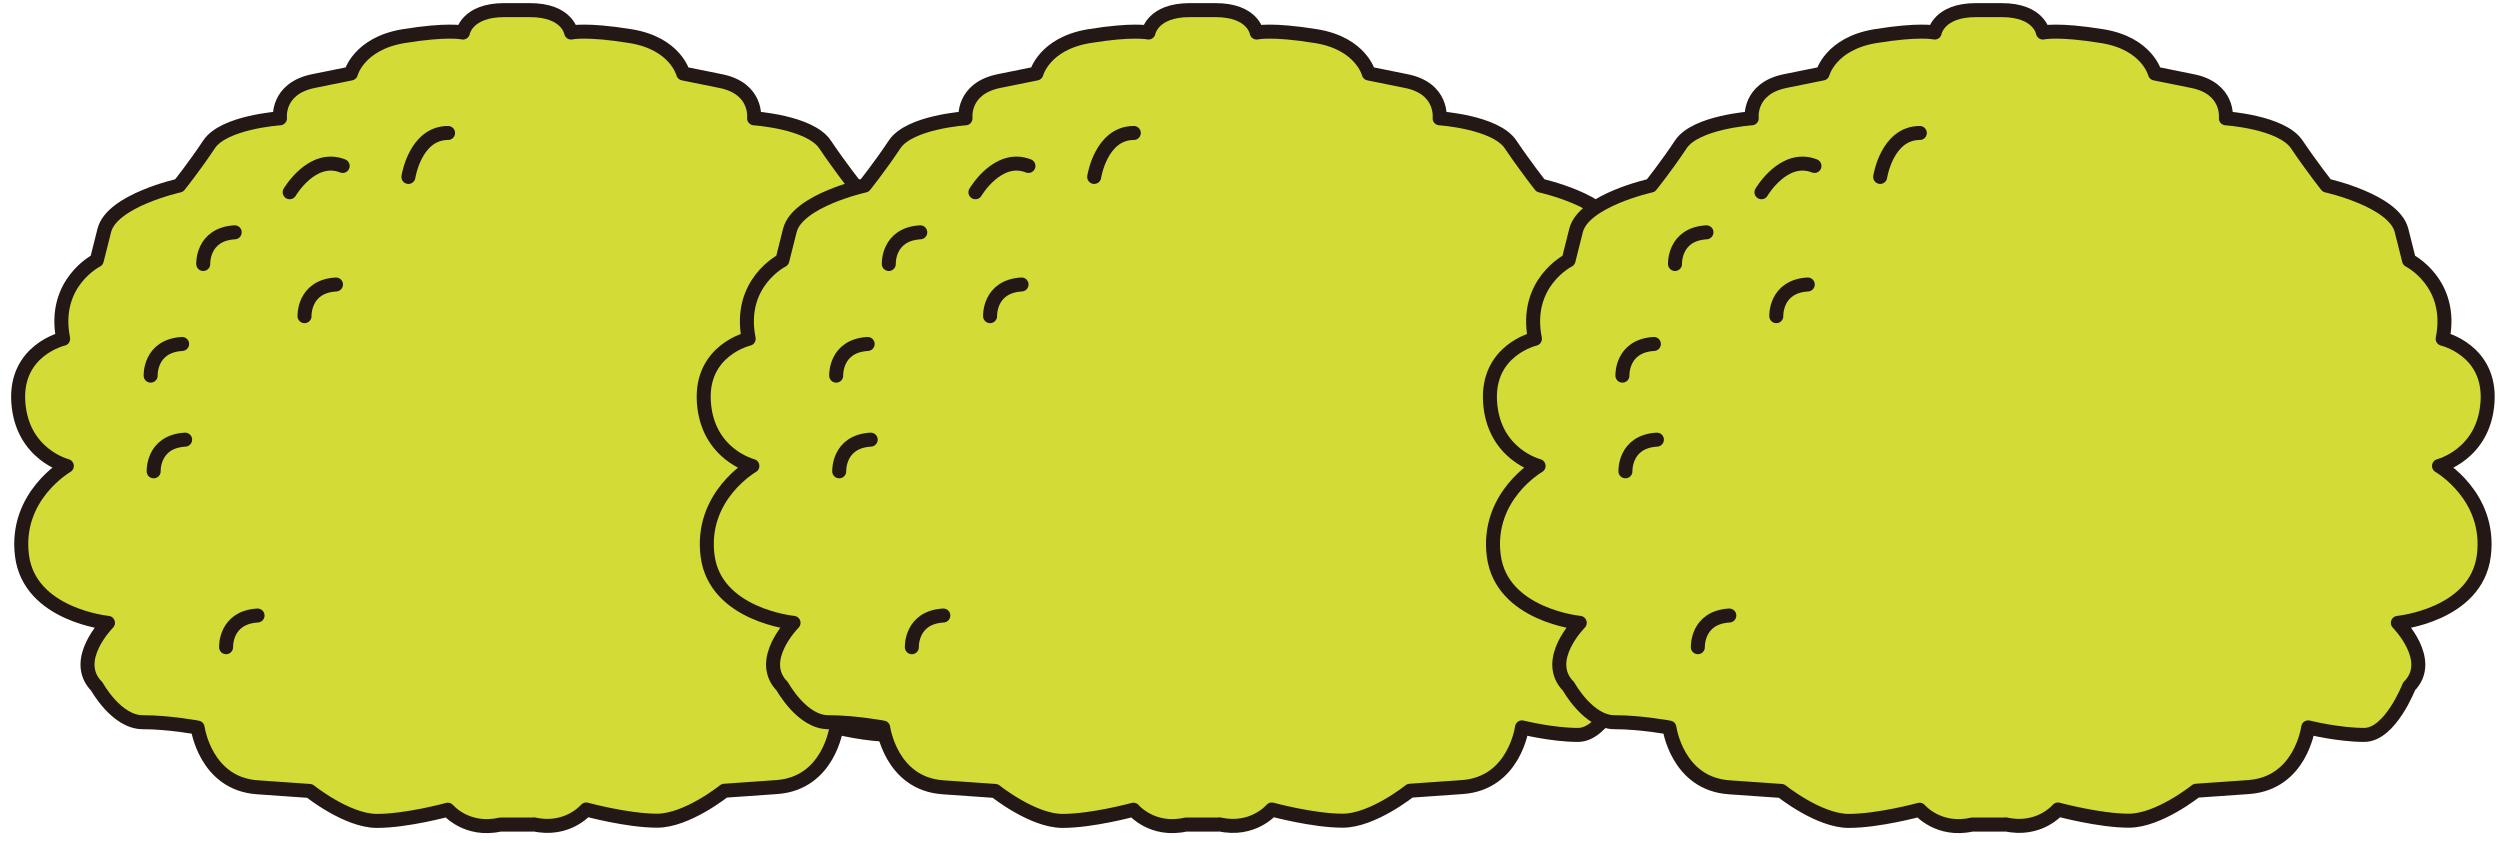 <svg width="116" height="39" viewBox="0 0 116 39" fill="none" xmlns="http://www.w3.org/2000/svg">
<path d="M24.77 38.25C26.33 38.6 27.2 37.56 27.2 37.56C27.2 37.56 29.11 38.08 30.49 38.08C31.88 38.08 33.61 36.69 33.61 36.69L36.04 36.52C38.47 36.35 38.81 33.75 38.81 33.75C38.81 33.75 40.2 34.1 41.41 34.1C42.62 34.1 43.49 31.85 43.49 31.85C44.7 30.64 42.97 28.9 42.97 28.9C42.97 28.9 46.61 28.55 46.96 25.78C47.31 23.01 44.88 21.62 44.88 21.62C44.88 21.62 46.96 21.1 47.13 18.67C47.3 16.24 45.05 15.72 45.05 15.72C45.57 13.12 43.49 12.08 43.49 12.08L43.14 10.69C42.79 9.3 39.67 8.61 39.67 8.61C39.67 8.61 38.98 7.74 38.28 6.7C37.58 5.66 34.99 5.49 34.99 5.49C34.99 5.49 35.16 4.1 33.43 3.76L31.7 3.41C31.7 3.41 31.35 2.02 29.27 1.68C27.19 1.34 26.5 1.51 26.5 1.51C26.5 1.51 26.33 0.47 24.59 0.47H23.39C21.66 0.47 21.48 1.51 21.48 1.51C21.48 1.51 20.79 1.34 18.71 1.68C16.63 2.03 16.28 3.41 16.28 3.41L14.55 3.76C12.82 4.11 12.99 5.49 12.99 5.49C12.99 5.49 10.39 5.66 9.7 6.7C9.01 7.74 8.31 8.61 8.31 8.61C8.31 8.61 5.19 9.3 4.84 10.69L4.49 12.08C4.49 12.08 2.41 13.12 2.93 15.72C2.93 15.72 0.68 16.24 0.85 18.67C1.02 21.1 3.1 21.62 3.1 21.62C3.1 21.62 0.67 23.01 1.02 25.78C1.37 28.55 5.01 28.9 5.01 28.9C5.01 28.9 3.28 30.63 4.49 31.85C4.49 31.85 5.4 33.51 6.62 33.51C7.84 33.51 9.17 33.76 9.17 33.76C9.17 33.76 9.52 36.36 11.94 36.53L14.37 36.7C14.37 36.7 16.1 38.09 17.49 38.09C18.88 38.09 20.78 37.57 20.78 37.57C20.78 37.57 21.65 38.61 23.21 38.26H24.76L24.77 38.25Z" fill="#D3DC37" stroke="#231815" stroke-width="0.65" stroke-linecap="round" stroke-linejoin="round"/>
<path d="M13.44 8.92C13.44 8.92 14.48 7.14 15.9 7.7" stroke="#231815" stroke-width="0.65" stroke-linecap="round" stroke-linejoin="round"/>
<path d="M9.43 12.249C9.43 12.249 9.37 10.869 10.89 10.779" stroke="#231815" stroke-width="0.65" stroke-linecap="round" stroke-linejoin="round"/>
<path d="M14.13 14.67C14.13 14.67 14.07 13.29 15.59 13.2" stroke="#231815" stroke-width="0.65" stroke-linecap="round" stroke-linejoin="round"/>
<path d="M6.99 17.43C6.99 17.43 6.93 16.05 8.45 15.96" stroke="#231815" stroke-width="0.65" stroke-linecap="round" stroke-linejoin="round"/>
<path d="M7.13 21.869C7.13 21.869 7.07 20.489 8.59 20.399" stroke="#231815" stroke-width="0.65" stroke-linecap="round" stroke-linejoin="round"/>
<path d="M10.49 30.03C10.49 30.03 10.43 28.65 11.95 28.56" stroke="#231815" stroke-width="0.65" stroke-linecap="round" stroke-linejoin="round"/>
<path d="M18.95 8.21C18.95 8.21 19.26 6.17 20.79 6.17" stroke="#231815" stroke-width="0.65" stroke-linecap="round" stroke-linejoin="round"/>
<path d="M56.58 38.25C58.139 38.6 59.01 37.56 59.01 37.56C59.01 37.56 60.919 38.08 62.3 38.08C63.69 38.08 65.42 36.69 65.42 36.69L67.85 36.52C70.28 36.35 70.62 33.75 70.62 33.75C70.62 33.75 72.01 34.1 73.22 34.1C74.43 34.1 75.299 31.85 75.299 31.85C76.51 30.64 74.78 28.9 74.78 28.9C74.78 28.9 78.419 28.55 78.769 25.78C79.12 23.01 76.69 21.62 76.69 21.62C76.69 21.62 78.77 21.1 78.94 18.67C79.11 16.24 76.859 15.72 76.859 15.72C77.379 13.12 75.299 12.08 75.299 12.08L74.95 10.69C74.6 9.3 71.48 8.61 71.48 8.61C71.48 8.61 70.79 7.74 70.09 6.7C69.39 5.66 66.799 5.49 66.799 5.49C66.799 5.49 66.969 4.1 65.24 3.76L63.51 3.41C63.51 3.41 63.16 2.02 61.08 1.68C58.999 1.34 58.31 1.51 58.31 1.51C58.31 1.51 58.14 0.47 56.4 0.47H55.2C53.47 0.47 53.29 1.51 53.29 1.51C53.29 1.51 52.599 1.34 50.52 1.68C48.44 2.03 48.09 3.41 48.09 3.41L46.359 3.76C44.63 4.11 44.8 5.49 44.8 5.49C44.8 5.49 42.2 5.66 41.51 6.7C40.82 7.74 40.12 8.61 40.12 8.61C40.12 8.61 37 9.3 36.65 10.69L36.3 12.08C36.3 12.08 34.219 13.12 34.739 15.72C34.739 15.72 32.49 16.24 32.66 18.67C32.83 21.1 34.91 21.62 34.91 21.62C34.91 21.62 32.48 23.01 32.83 25.78C33.179 28.55 36.82 28.9 36.82 28.9C36.82 28.9 35.09 30.63 36.3 31.85C36.3 31.85 37.209 33.51 38.429 33.51C39.65 33.51 40.98 33.76 40.98 33.76C40.98 33.76 41.33 36.36 43.75 36.53L46.18 36.7C46.18 36.7 47.91 38.09 49.3 38.09C50.69 38.09 52.59 37.57 52.59 37.57C52.59 37.57 53.459 38.61 55.02 38.26H56.57L56.58 38.25Z" fill="#D3DC37" stroke="#231815" stroke-width="0.65" stroke-linecap="round" stroke-linejoin="round"/>
<path d="M45.26 8.92C45.26 8.92 46.3 7.14 47.72 7.7" stroke="#231815" stroke-width="0.65" stroke-linecap="round" stroke-linejoin="round"/>
<path d="M41.24 12.249C41.24 12.249 41.18 10.869 42.7 10.779" stroke="#231815" stroke-width="0.65" stroke-linecap="round" stroke-linejoin="round"/>
<path d="M45.94 14.67C45.94 14.67 45.88 13.29 47.4 13.2" stroke="#231815" stroke-width="0.65" stroke-linecap="round" stroke-linejoin="round"/>
<path d="M38.799 17.43C38.799 17.43 38.739 16.05 40.259 15.96" stroke="#231815" stroke-width="0.65" stroke-linecap="round" stroke-linejoin="round"/>
<path d="M38.94 21.869C38.94 21.869 38.88 20.489 40.4 20.399" stroke="#231815" stroke-width="0.65" stroke-linecap="round" stroke-linejoin="round"/>
<path d="M42.31 30.03C42.31 30.03 42.25 28.65 43.77 28.56" stroke="#231815" stroke-width="0.65" stroke-linecap="round" stroke-linejoin="round"/>
<path d="M50.77 8.21C50.77 8.21 51.08 6.17 52.609 6.17" stroke="#231815" stroke-width="0.65" stroke-linecap="round" stroke-linejoin="round"/>
<path d="M93.06 38.25C94.62 38.6 95.49 37.56 95.49 37.56C95.49 37.56 97.4 38.08 98.78 38.08C100.17 38.08 101.9 36.69 101.9 36.69L104.33 36.52C106.76 36.35 107.1 33.75 107.1 33.75C107.1 33.75 108.49 34.1 109.7 34.1C110.91 34.1 111.78 31.85 111.78 31.85C112.99 30.64 111.26 28.9 111.26 28.9C111.26 28.9 114.9 28.55 115.25 25.78C115.6 23.01 113.17 21.62 113.17 21.62C113.17 21.62 115.25 21.1 115.42 18.67C115.59 16.24 113.34 15.72 113.34 15.72C113.86 13.12 111.78 12.08 111.78 12.08L111.43 10.69C111.08 9.3 107.96 8.61 107.96 8.61C107.96 8.61 107.27 7.74 106.57 6.7C105.87 5.66 103.28 5.49 103.28 5.49C103.28 5.49 103.45 4.1 101.72 3.76L99.99 3.41C99.99 3.41 99.64 2.02 97.56 1.68C95.48 1.34 94.79 1.51 94.79 1.51C94.79 1.51 94.62 0.47 92.88 0.47H91.68C89.95 0.47 89.77 1.51 89.77 1.51C89.77 1.51 89.08 1.34 87 1.68C84.92 2.03 84.57 3.41 84.57 3.41L82.84 3.76C81.11 4.11 81.28 5.49 81.28 5.49C81.28 5.49 78.68 5.66 77.99 6.7C77.3 7.74 76.6 8.61 76.6 8.61C76.6 8.61 73.48 9.3 73.13 10.69L72.78 12.08C72.78 12.08 70.7 13.12 71.22 15.72C71.22 15.72 68.97 16.24 69.14 18.67C69.31 21.1 71.39 21.62 71.39 21.62C71.39 21.62 68.96 23.01 69.31 25.78C69.66 28.55 73.3 28.9 73.3 28.9C73.3 28.9 71.57 30.63 72.78 31.85C72.78 31.85 73.69 33.51 74.91 33.51C76.13 33.51 77.46 33.76 77.46 33.76C77.46 33.76 77.81 36.36 80.23 36.53L82.66 36.7C82.66 36.7 84.39 38.09 85.78 38.09C87.17 38.09 89.07 37.57 89.07 37.57C89.07 37.57 89.94 38.61 91.5 38.26H93.05L93.06 38.25Z" fill="#D3DC37" stroke="#231815" stroke-width="0.65" stroke-linecap="round" stroke-linejoin="round"/>
<path d="M81.731 8.92C81.731 8.92 82.77 7.14 84.191 7.7" stroke="#231815" stroke-width="0.65" stroke-linecap="round" stroke-linejoin="round"/>
<path d="M77.72 12.249C77.72 12.249 77.66 10.869 79.18 10.779" stroke="#231815" stroke-width="0.65" stroke-linecap="round" stroke-linejoin="round"/>
<path d="M82.42 14.67C82.42 14.67 82.36 13.29 83.88 13.2" stroke="#231815" stroke-width="0.65" stroke-linecap="round" stroke-linejoin="round"/>
<path d="M75.28 17.43C75.28 17.43 75.22 16.05 76.74 15.96" stroke="#231815" stroke-width="0.65" stroke-linecap="round" stroke-linejoin="round"/>
<path d="M75.42 21.869C75.42 21.869 75.36 20.489 76.88 20.399" stroke="#231815" stroke-width="0.65" stroke-linecap="round" stroke-linejoin="round"/>
<path d="M78.78 30.03C78.78 30.03 78.72 28.65 80.24 28.56" stroke="#231815" stroke-width="0.65" stroke-linecap="round" stroke-linejoin="round"/>
<path d="M87.24 8.21C87.24 8.21 87.55 6.17 89.08 6.17" stroke="#231815" stroke-width="0.65" stroke-linecap="round" stroke-linejoin="round"/>
</svg>
